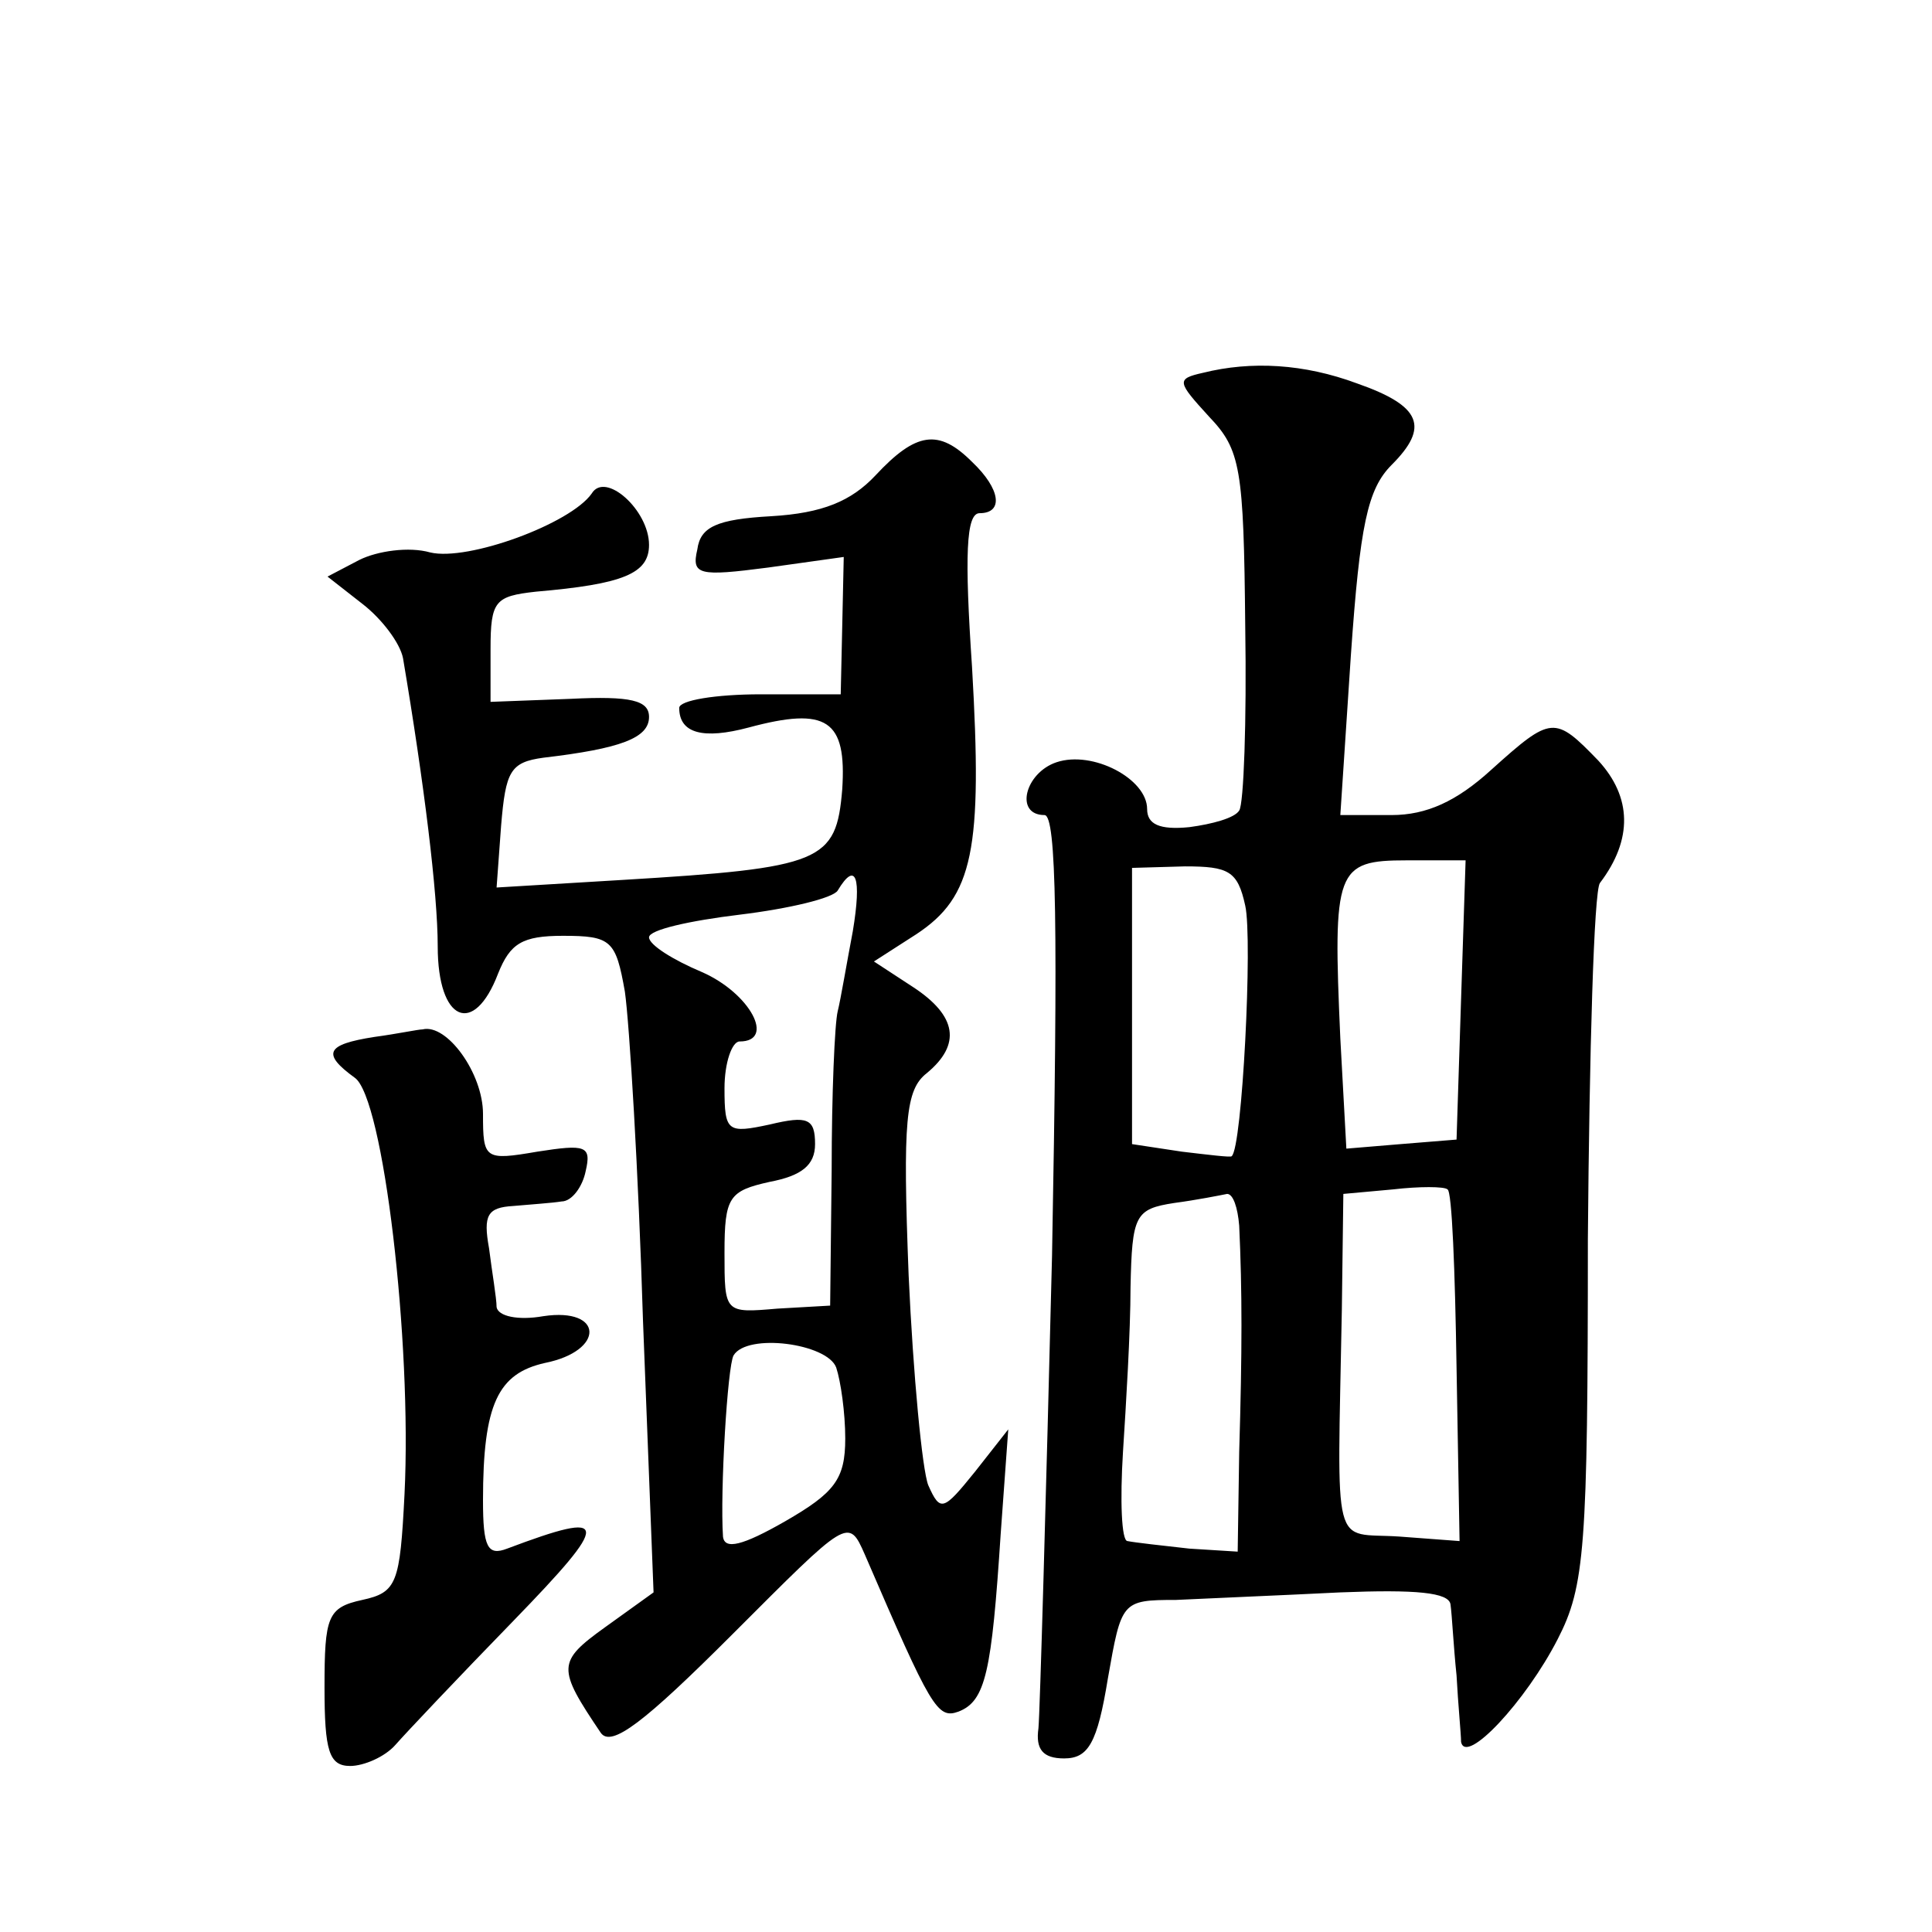 <?xml version="1.0" standalone="no"?>
<!DOCTYPE svg PUBLIC "-//W3C//DTD SVG 20010904//EN"
 "http://www.w3.org/TR/2001/REC-SVG-20010904/DTD/svg10.dtd">
<svg version="1.0" xmlns="http://www.w3.org/2000/svg"
 width="128pt" height="128pt" viewBox="0 0 128 128"
 preserveAspectRatio="xMidYMid meet">
<g transform="translate(0,128) scale(0.1,-0.1)"
fill="#0" stroke="none">
<path d="M797 1033 c-18 -4 -17 -6 4 -29 21 -22 23 -34 24 -139 1 -63 -1 -118 -4
-122 -3 -5 -18 -9 -33 -11 -20 -2 -28 2 -28 12 0 20 -36 39 -60 31 -21 -7 -28 -35
-8 -35 8 0 9 -74 5 -292 -4 -161 -8 -302 -9 -313 -2 -14 3 -20 17 -20 16 0 22 10
29 53 9 51 9 52 45 52 20 1 69 3 109 5 50 2 72 0 73 -8 1 -7 2 -28 4 -47 1 -19
3 -39 3 -44 3 -16 43 27 64 68 18 35 20 60 20 265 1 124 4 231 8 236 22 29 21 57
-1 81 -29 30 -31 30 -71 -6 -23 -21 -43 -30 -66 -30 l-34 0 7 106 c6 86 11 110
27 126 25 25 20 39 -23 54 -35 13 -70 15 -102 7z m28 -353 c5 -22 -2 -161 -9 -166
0 -1 -16 1 -33 3 l-33 5 0 92 0 91 35 1 c29 0 35 -3 40 -26z m143 -62 l-3 -93 -37
-3 -36 -3 -4 73 c-5 112 -3 118 44 118 l39 0 -3 -92z m-3 -244 l2 -115 -40 3 c-45
3 -41 -14 -38 150 l1 77 33 3 c17 2 34 2 36 0 3 -1 5 -54 6 -118z m-144 94 c2 -43
2 -83 0 -150 l-1 -66 -32 2 c-18 2 -36 4 -41 5 -4 0 -5 27 -3 59 2 31 5 80 5 109
1 48 3 52 29 56 15 2 30 5 35 6 4 0 7 -9 8 -21z M580 965 c-16 -17 -35 -25 -69
-27 -36 -2 -47 -7 -49 -22 -4 -17 1 -18 47 -12 l50 7 -1 -46 -1 -45 -53 0 c-30
0 -54 -4 -54 -9 0 -17 16 -21 46 -13 52 14 65 5 62 -41 -4 -48 -13 -52 -146 -60
l-83 -5 3 41 c3 36 6 42 28 45 51 6 70 13 70 27 0 11 -12 14 -52 12 l-53 -2 0 35
c0 32 3 35 30 38 58 5 75 12 75 31 0 23 -29 49 -38 34 -14 -20 -82 -45 -107 -39
-14 4 -35 1 -47 -5 l-21 -11 23 -18 c13 -10 25 -26 27 -36 14 -83 23 -156 23 -191
0 -50 24 -60 40 -18 8 20 16 25 43 25 32 0 35 -3 41 -37 3 -21 9 -119 12 -218 l7
-180 -32 -23 c-32 -23 -32 -27 -3 -70 7 -10 29 7 87 65 77 77 77 78 88 53 44 -102
48 -109 62 -104 18 7 22 26 28 118 l5 69 -22 -28 c-21 -26 -23 -27 -31 -9 -4 10
-10 73 -13 139 -4 103 -2 123 12 134 23 19 20 38 -9 57 l-26 17 28 18 c38 25 44
56 37 177 -5 74 -4 102 5 102 16 0 14 16 -5 34 -22 22 -37 20 -64 -9z m-15 -302
c-4 -21 -8 -45 -10 -53 -2 -8 -4 -55 -4 -105 l-1 -90 -35 -2 c-35 -3 -35 -3 -35
37 0 37 3 41 30 47 21 4 30 11 30 25 0 17 -5 19 -30 13 -28 -6 -30 -5 -30 24 0
17 5 31 10 31 24 0 7 32 -25 46 -19 8 -35 18 -35 23 0 5 27 11 60 15 33 4 62 11
65 16 12 20 16 9 10 -27z m-11 -289 c3 -9 6 -30 6 -47 0 -27 -7 -36 -40 -55 -28
-16 -40 -19 -41 -10 -2 30 3 113 7 120 9 15 62 8 68 -8z M248 593 c-32 -5 -35 -11
-13 -27 19 -13 38 -175 33 -276 -3 -59 -5 -65 -28 -70 -23 -5 -25 -11 -25 -58 0
-42 3 -52 17 -52 9 0 23 6 30 14 7 8 42 45 78 82 65 67 65 74 -4 48 -13 -5 -16
1 -16 32 0 64 10 84 41 91 40 8 39 37 -1 31 -17 -3 -30 0 -31 6 0 6 -3 23 -5 39
-4 22 -1 27 16 28 11 1 26 2 32 3 7 0 14 10 16 20 4 17 0 18 -32 13 -35 -6 -36
-5 -36 25 0 27 -24 60 -40 56 -3 0 -17 -3 -32 -5z"/>
</g>
</svg>
